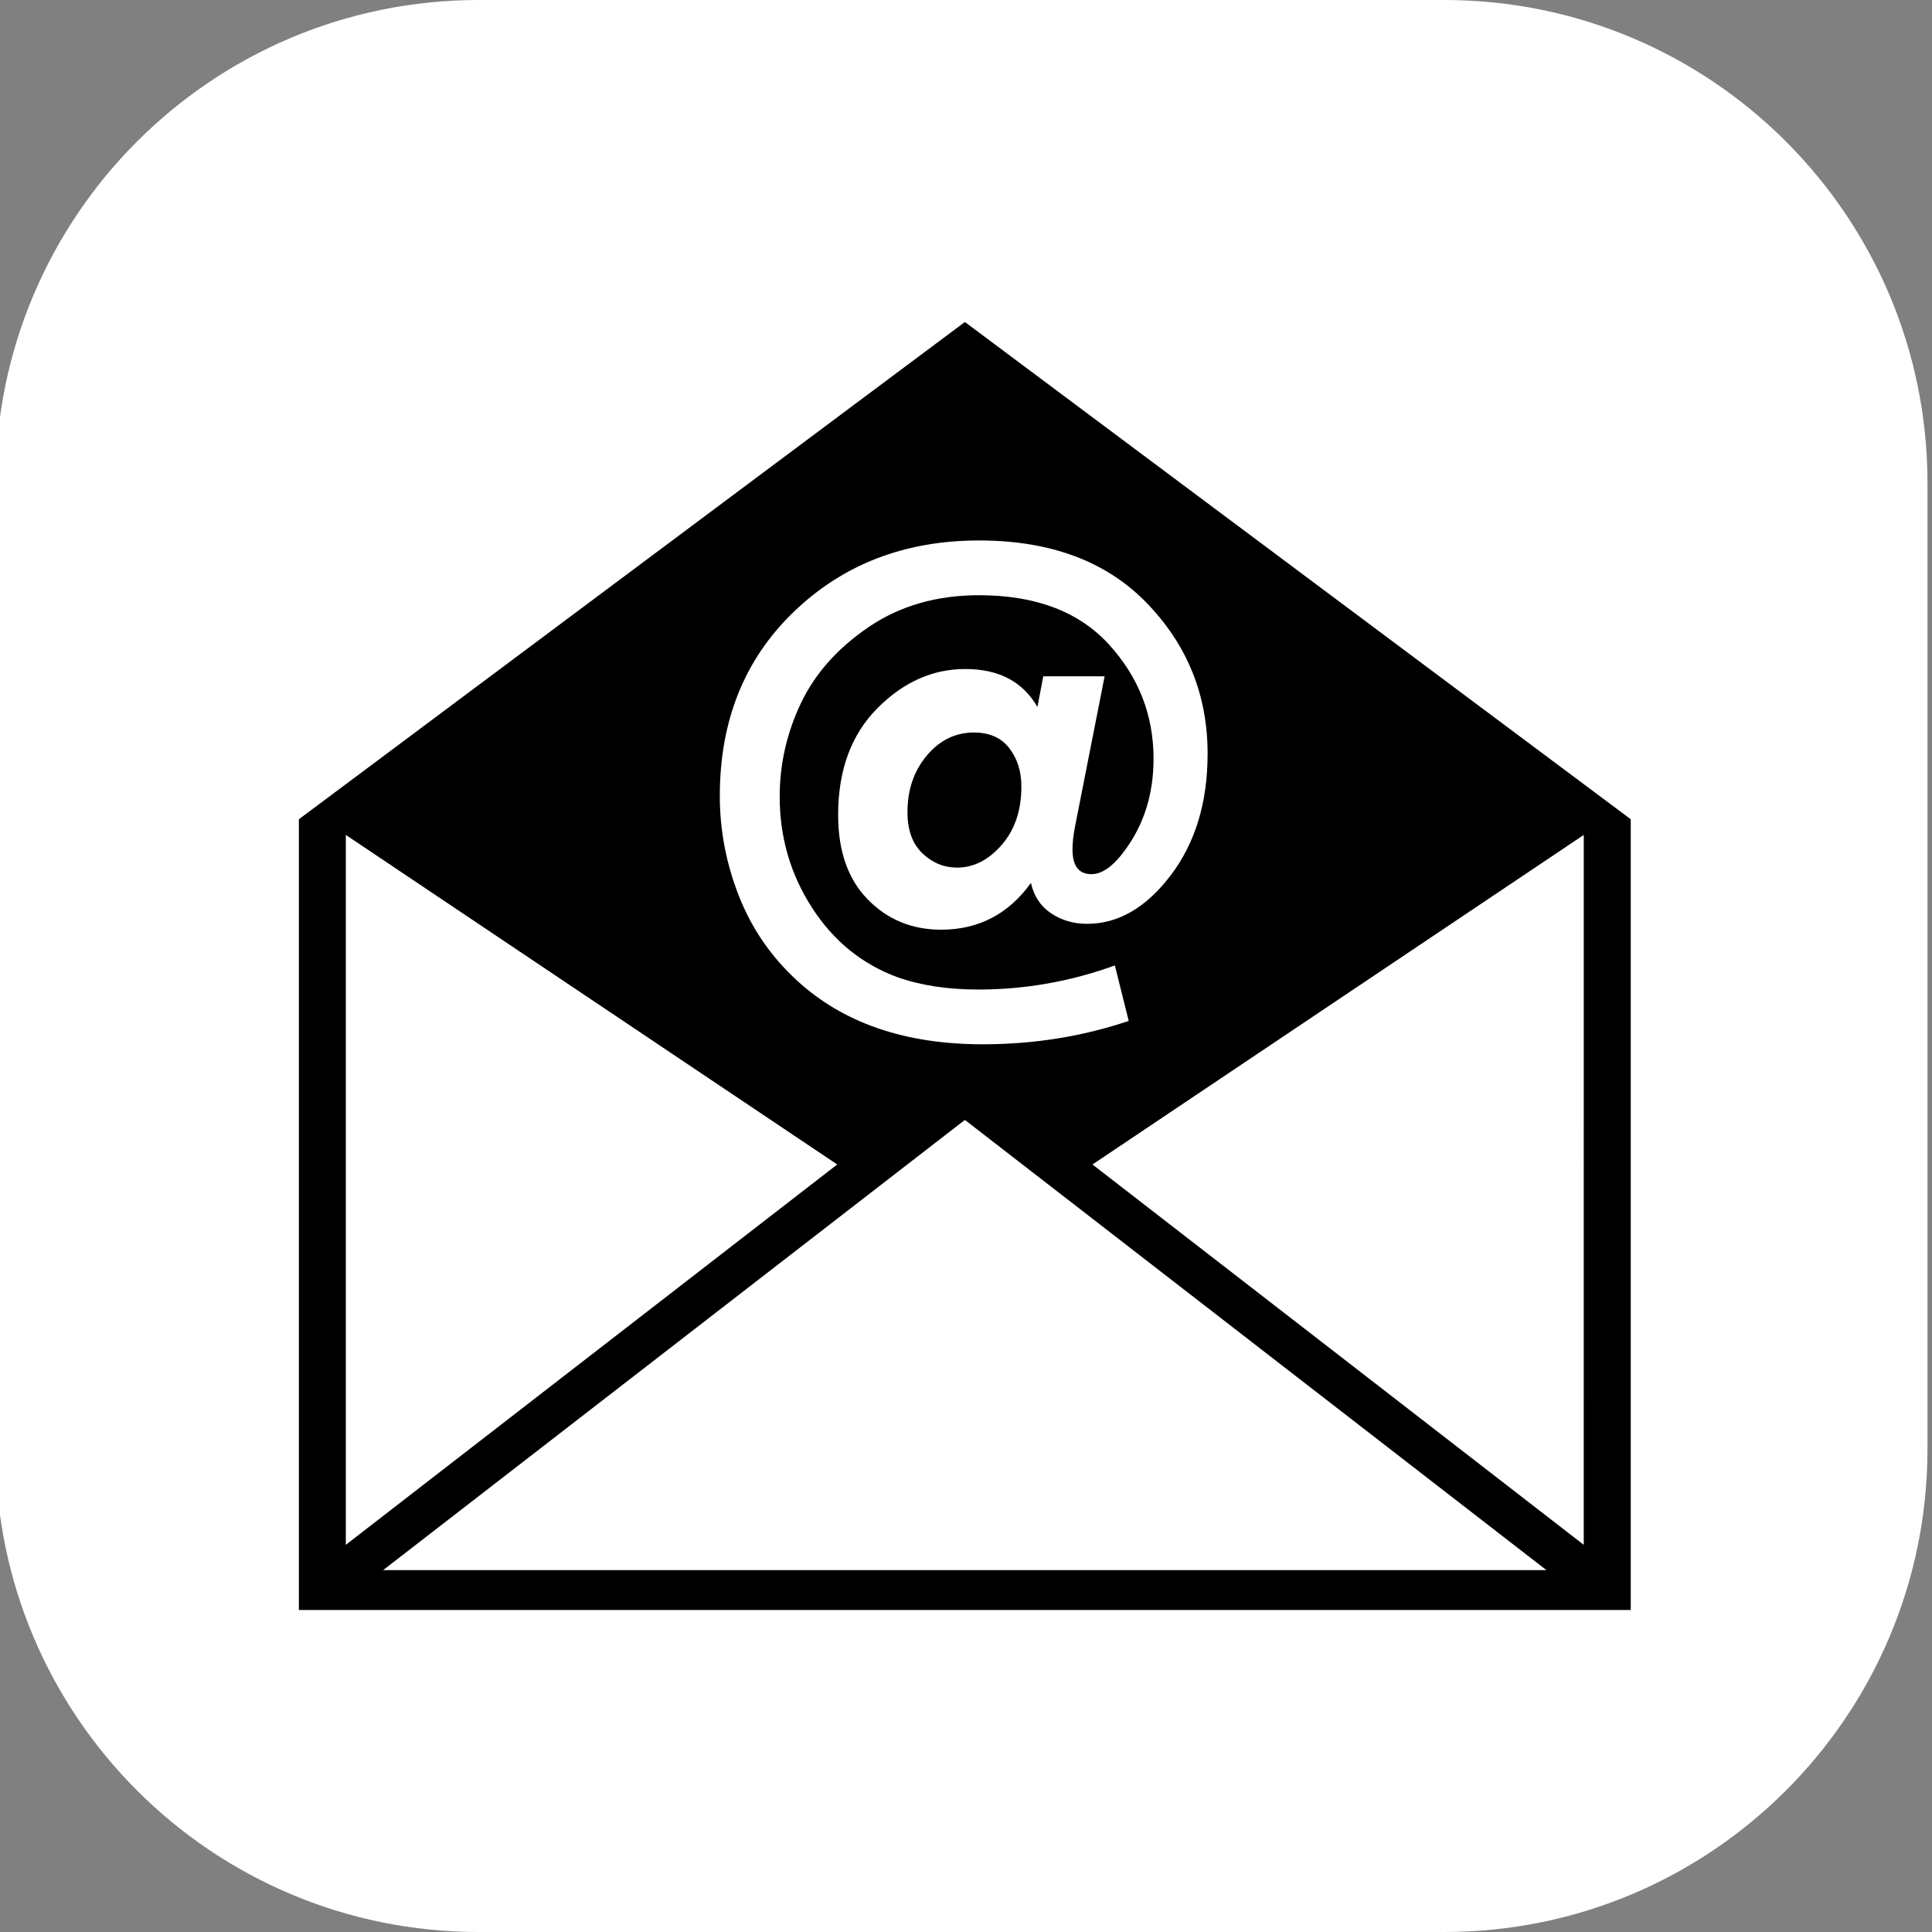 <?xml version="1.0" encoding="UTF-8"?> <!-- Generator: Adobe Illustrator 23.0.2, SVG Export Plug-In . SVG Version: 6.00 Build 0) --> <svg xmlns="http://www.w3.org/2000/svg" xmlns:xlink="http://www.w3.org/1999/xlink" id="Слой_1" x="0px" y="0px" width="120px" height="120px" viewBox="0 0 120 120" xml:space="preserve"><rect x="0" y="0" width="120" height="120" fill="#808080" stroke="none"/> <path fill="#FFFFFF" d="M89.709,120H29.731C13.157,120-0.28,106.564-0.28,89.989V30.011C-0.28,13.436,13.157,0,29.731,0h59.978 c16.575,0,30.011,13.436,30.011,30.011v59.978C119.72,106.564,106.284,120,89.709,120z"></path> <g> <path fill="#FFFFFF" d="M64.895,36.594l0.395-2.075h4.15l-1.976,10.028c-0.132,0.659-0.197,1.219-0.197,1.68 c0,1.12,0.428,1.679,1.284,1.679c0.725,0,1.482-0.543,2.273-1.63c1.284-1.745,1.926-3.804,1.926-6.175 c0-2.964-1.013-5.549-3.038-7.756c-2.026-2.206-4.949-3.31-8.769-3.31c-2.866,0-5.352,0.717-7.46,2.149 c-2.107,1.432-3.639,3.153-4.594,5.162c-0.956,2.009-1.433,4.117-1.433,6.323c0,2.734,0.724,5.228,2.174,7.484 c1.449,2.256,3.375,3.828,5.779,4.718c1.581,0.56,3.409,0.84,5.484,0.84c3.162,0,6.241-0.543,9.238-1.63l0.939,3.755 c-3.13,1.054-6.422,1.581-9.881,1.581c-5.269,0-9.469-1.449-12.597-4.347c-1.747-1.613-3.047-3.516-3.903-5.706 c-0.857-2.19-1.284-4.438-1.284-6.743c0-5.104,1.671-9.262,5.014-12.473c3.342-3.211,7.517-4.816,12.523-4.816 c4.841,0,8.628,1.416,11.363,4.248c2.733,2.833,4.1,6.224,4.1,10.176c0,3.293-0.832,6.035-2.495,8.225 c-1.664,2.19-3.55,3.285-5.657,3.285c-0.923,0-1.737-0.238-2.445-0.716c-0.709-0.477-1.161-1.161-1.359-2.05 c-1.515,2.108-3.541,3.162-6.076,3.162c-1.976,0-3.631-0.684-4.965-2.05s-2-3.268-2-5.706c0-3.029,0.881-5.434,2.643-7.212 c1.761-1.778,3.746-2.667,5.952-2.667C62.277,34.026,63.907,34.882,64.895,36.594z M59.461,47.462c1.119,0,2.124-0.51,3.013-1.531 c0.889-1.02,1.334-2.338,1.334-3.953c0-1.02-0.272-1.885-0.815-2.593c-0.544-0.708-1.342-1.062-2.396-1.062 c-1.252,0-2.314,0.519-3.186,1.557c-0.873,1.037-1.309,2.314-1.309,3.829c0,1.218,0.337,2.149,1.013,2.791 C57.789,47.141,58.572,47.462,59.461,47.462z"></path> </g> <g> <path d="M59.931,20L18.564,50.885V100h82.725V50.885L59.931,20z M21.48,51.859l30.521,20.469L21.48,95.951V51.859z M23.798,97.522 L59.931,69.56l36.121,27.963L23.798,97.522L23.798,97.522z M98.369,95.951L67.855,72.328L98.37,51.859L98.369,95.951 C98.37,95.951,98.369,95.951,98.369,95.951z"></path> </g> <g> <path fill="#FFFFFF" d="M64.437,43.91l0.363-1.905h3.81l-1.814,9.207c-0.121,0.605-0.182,1.119-0.182,1.542 c0,1.028,0.393,1.542,1.18,1.542c0.664,0,1.36-0.499,2.086-1.497c1.18-1.602,1.769-3.492,1.769-5.669 c0-2.721-0.93-5.094-2.789-7.121c-1.859-2.025-4.543-3.039-8.05-3.039c-2.631,0-4.914,0.658-6.849,1.973 c-1.936,1.315-3.341,2.896-4.218,4.74c-0.877,1.845-1.315,3.78-1.315,5.805c0,2.51,0.665,4.801,1.996,6.872 c1.33,2.071,3.099,3.515,5.306,4.331c1.452,0.515,3.13,0.771,5.035,0.771c2.902,0,5.729-0.499,8.481-1.497l0.861,3.446 c-2.873,0.968-5.896,1.452-9.07,1.452c-4.838,0-8.694-1.331-11.566-3.991c-1.603-1.481-2.797-3.228-3.583-5.239 c-0.787-2.01-1.179-4.074-1.179-6.19c0-4.687,1.534-8.504,4.604-11.452c3.068-2.948,6.901-4.422,11.498-4.422 c4.445,0,7.921,1.3,10.431,3.9c2.51,2.601,3.765,5.714,3.765,9.343c0,3.024-0.764,5.541-2.29,7.552 c-1.527,2.011-3.259,3.016-5.193,3.016c-0.847,0-1.595-0.219-2.245-0.657c-0.65-0.438-1.065-1.066-1.247-1.882 c-1.391,1.935-3.251,2.903-5.579,2.903c-1.814,0-3.334-0.627-4.558-1.882c-1.225-1.254-1.837-3-1.837-5.238 c0-2.782,0.809-4.989,2.426-6.622c1.617-1.633,3.439-2.449,5.465-2.449C62.034,41.551,63.53,42.338,64.437,43.91z M59.448,53.888 c1.028,0,1.95-0.468,2.767-1.406c0.816-0.937,1.225-2.146,1.225-3.628c0-0.937-0.249-1.73-0.748-2.381 c-0.499-0.649-1.232-0.975-2.2-0.975c-1.149,0-2.125,0.477-2.925,1.429c-0.801,0.953-1.202,2.125-1.202,3.515 c0,1.119,0.31,1.973,0.93,2.562C57.913,53.593,58.631,53.888,59.448,53.888z"></path> </g> </svg> 